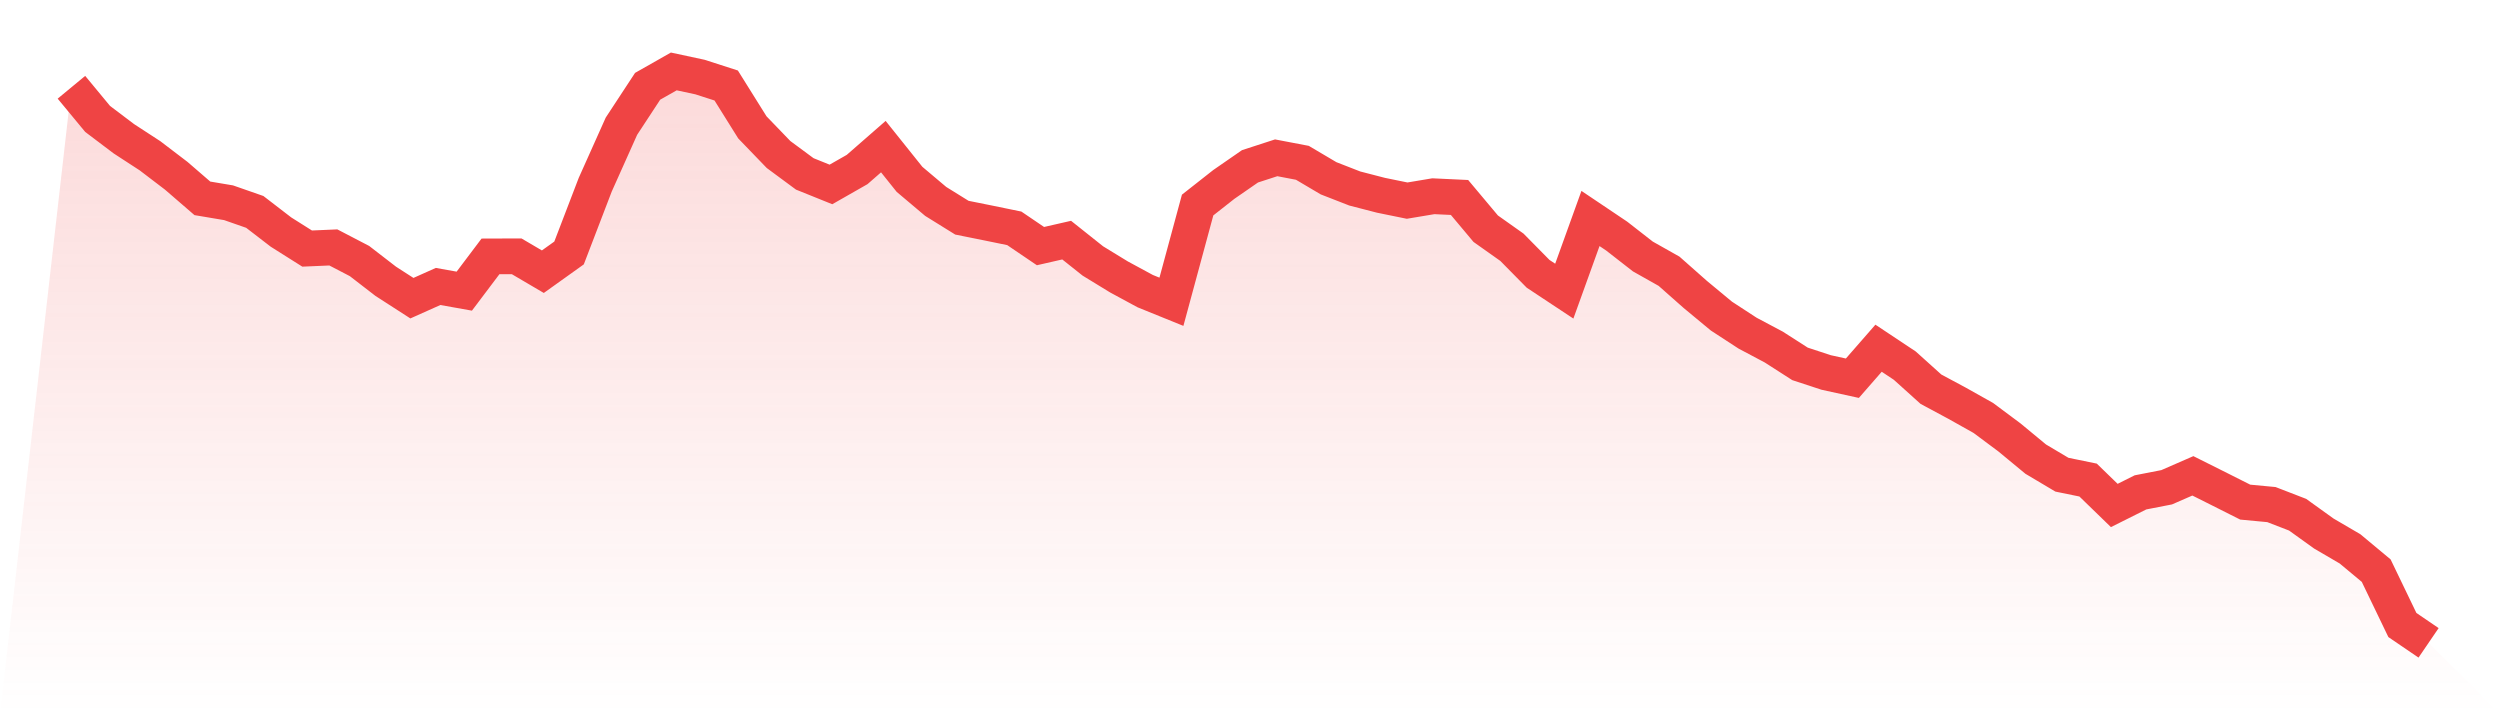 <svg viewBox="0 0 140 40" xmlns="http://www.w3.org/2000/svg">
<defs>
<linearGradient id="gradient" x1="0" x2="0" y1="0" y2="1">
<stop offset="0%" stop-color="#ef4444" stop-opacity="0.2"/>
<stop offset="100%" stop-color="#ef4444" stop-opacity="0"/>
</linearGradient>
</defs>
<path d="M4,4.887 L4,4.887 L5.467,6.66 L6.933,7.768 L8.4,8.723 L9.867,9.841 L11.333,11.107 L12.8,11.354 L14.267,11.866 L15.733,12.994 L17.2,13.92 L18.667,13.856 L20.133,14.619 L21.6,15.752 L23.067,16.698 L24.533,16.042 L26,16.304 L27.467,14.358 L28.933,14.353 L30.4,15.215 L31.867,14.166 L33.333,10.344 L34.8,7.068 L36.267,4.832 L37.733,4 L39.2,4.315 L40.667,4.788 L42.133,7.133 L43.6,8.654 L45.067,9.738 L46.533,10.329 L48,9.492 L49.467,8.211 L50.933,10.043 L52.4,11.28 L53.867,12.191 L55.333,12.486 L56.8,12.787 L58.267,13.782 L59.733,13.447 L61.2,14.614 L62.667,15.511 L64.133,16.304 L65.6,16.899 L67.067,11.482 L68.533,10.329 L70,9.314 L71.467,8.837 L72.933,9.117 L74.4,9.984 L75.867,10.556 L77.333,10.935 L78.8,11.235 L80.267,10.989 L81.733,11.058 L83.2,12.807 L84.667,13.846 L86.133,15.333 L87.6,16.304 L89.067,12.235 L90.533,13.22 L92,14.363 L93.467,15.19 L94.933,16.486 L96.4,17.702 L97.867,18.658 L99.333,19.436 L100.8,20.377 L102.267,20.859 L103.733,21.18 L105.2,19.5 L106.667,20.475 L108.133,21.795 L109.6,22.583 L111.067,23.406 L112.533,24.499 L114,25.711 L115.467,26.583 L116.933,26.883 L118.4,28.307 L119.867,27.573 L121.333,27.287 L122.8,26.647 L124.267,27.381 L125.733,28.119 L127.2,28.257 L128.667,28.824 L130.133,29.878 L131.6,30.735 L133.067,31.956 L134.533,35 L136,36 L140,40 L0,40 z" fill="url(#gradient)"/>
<path d="M4,4.887 L4,4.887 L5.467,6.66 L6.933,7.768 L8.4,8.723 L9.867,9.841 L11.333,11.107 L12.8,11.354 L14.267,11.866 L15.733,12.994 L17.2,13.92 L18.667,13.856 L20.133,14.619 L21.6,15.752 L23.067,16.698 L24.533,16.042 L26,16.304 L27.467,14.358 L28.933,14.353 L30.4,15.215 L31.867,14.166 L33.333,10.344 L34.8,7.068 L36.267,4.832 L37.733,4 L39.2,4.315 L40.667,4.788 L42.133,7.133 L43.6,8.654 L45.067,9.738 L46.533,10.329 L48,9.492 L49.467,8.211 L50.933,10.043 L52.4,11.28 L53.867,12.191 L55.333,12.486 L56.8,12.787 L58.267,13.782 L59.733,13.447 L61.2,14.614 L62.667,15.511 L64.133,16.304 L65.6,16.899 L67.067,11.482 L68.533,10.329 L70,9.314 L71.467,8.837 L72.933,9.117 L74.4,9.984 L75.867,10.556 L77.333,10.935 L78.8,11.235 L80.267,10.989 L81.733,11.058 L83.2,12.807 L84.667,13.846 L86.133,15.333 L87.6,16.304 L89.067,12.235 L90.533,13.22 L92,14.363 L93.467,15.19 L94.933,16.486 L96.4,17.702 L97.867,18.658 L99.333,19.436 L100.8,20.377 L102.267,20.859 L103.733,21.18 L105.2,19.5 L106.667,20.475 L108.133,21.795 L109.6,22.583 L111.067,23.406 L112.533,24.499 L114,25.711 L115.467,26.583 L116.933,26.883 L118.4,28.307 L119.867,27.573 L121.333,27.287 L122.8,26.647 L124.267,27.381 L125.733,28.119 L127.2,28.257 L128.667,28.824 L130.133,29.878 L131.6,30.735 L133.067,31.956 L134.533,35 L136,36" fill="none" stroke="#ef4444" stroke-width="2"/>
</svg>
